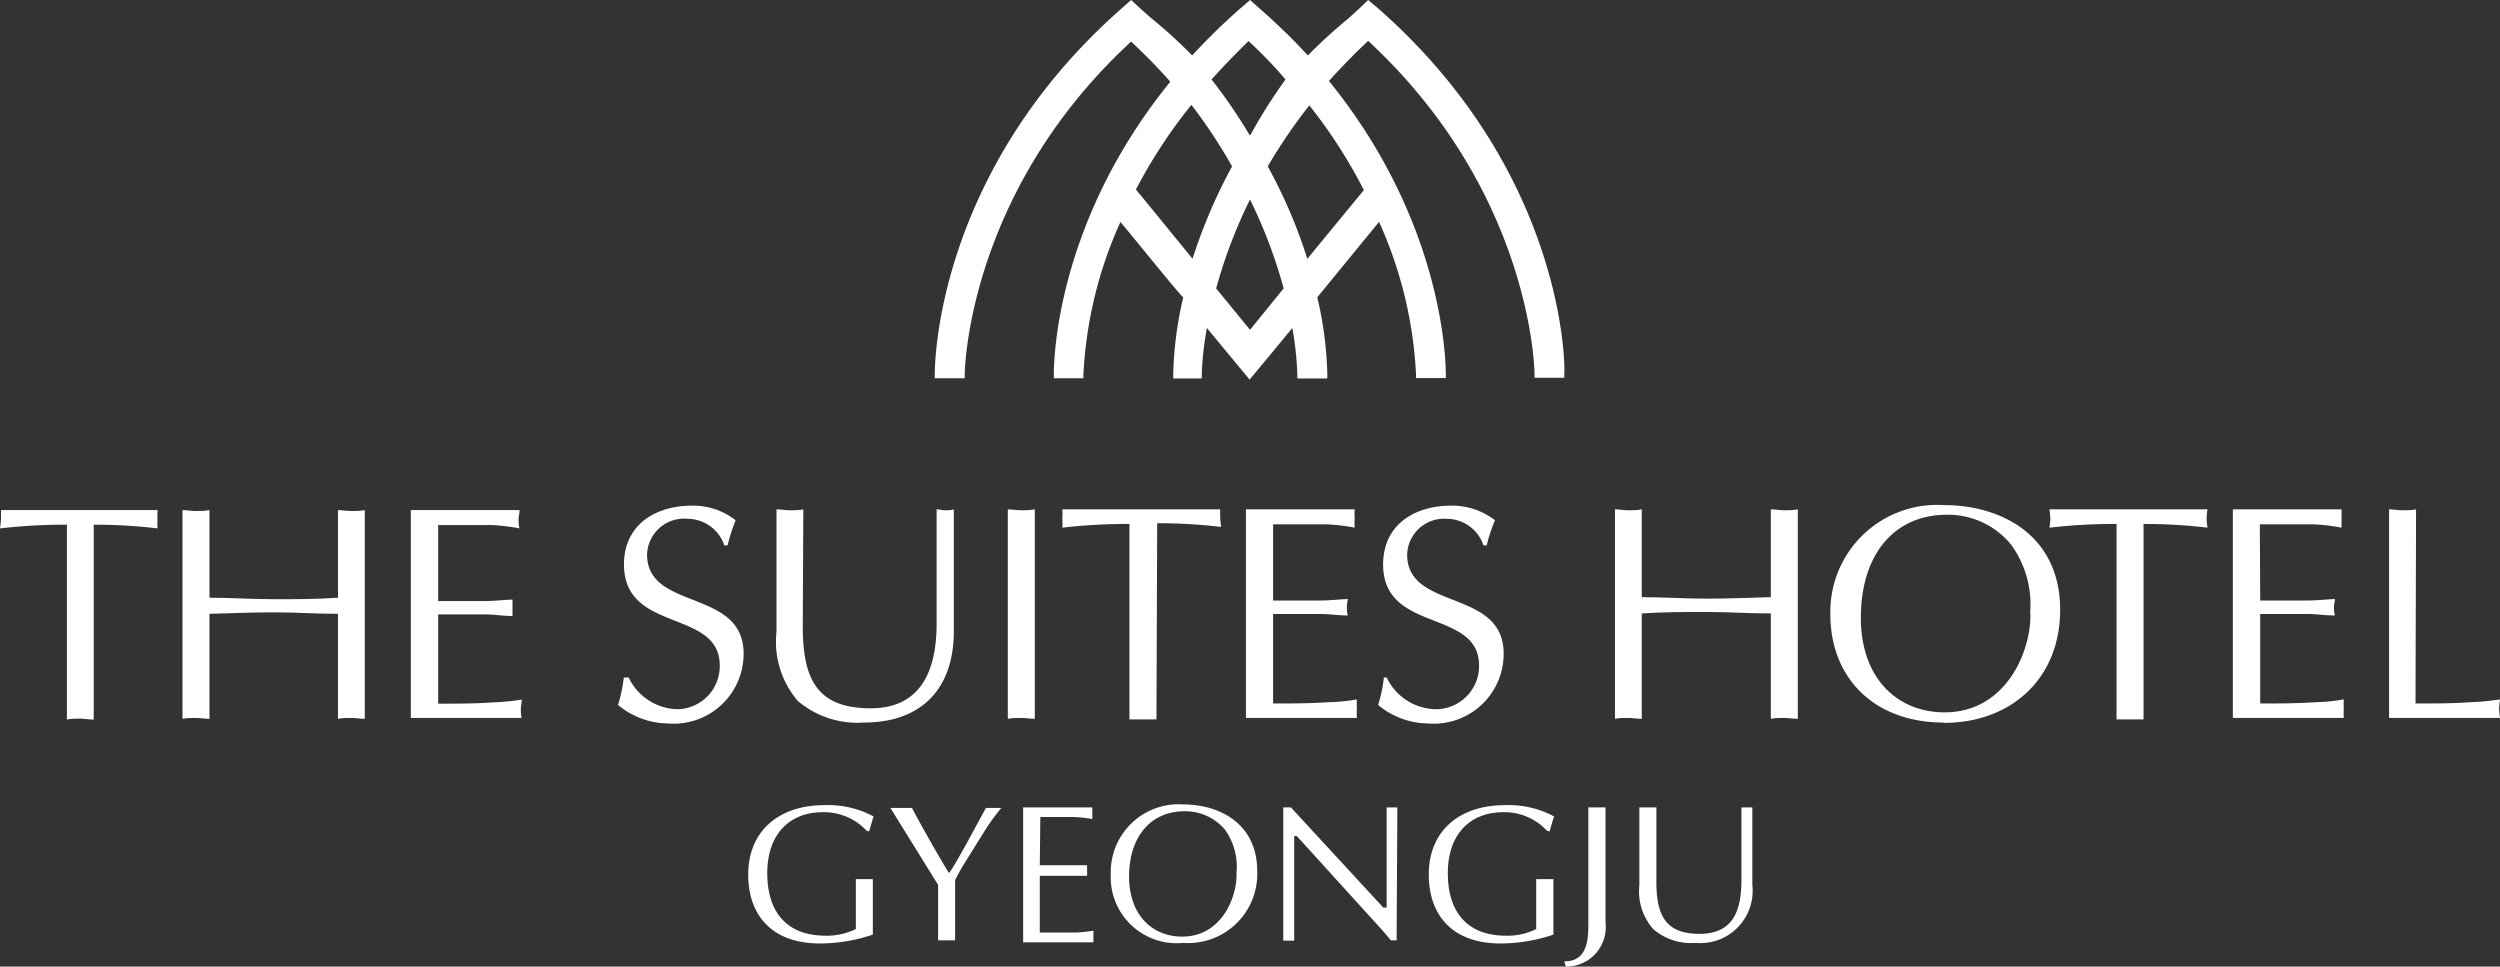 <svg xmlns="http://www.w3.org/2000/svg" viewBox="0 0 135.22 52.28"><rect x="0" y="0" width="135.22" height="52.28" fill="#333333" stroke="none"/><defs><style>.cls-1{fill:#fff;}.cls-2{fill:#fff;}</style></defs><g id="레이어_2" data-name="레이어 2"><g id="레이어_1-2" data-name="레이어 1"><path class="cls-1" d="M34,36.64a3,3,0,0,0,2.68,1.72A2.33,2.33,0,0,0,38.93,36c0-3.09-5.18-1.73-5.18-5.47,0-2.14,1.69-3.18,3.68-3.18a3.73,3.73,0,0,1,2.36.79,10.28,10.28,0,0,0-.44,1.36h-.17a2.12,2.12,0,0,0-2-1.44A2,2,0,0,0,35,30c0,3.05,5.22,1.82,5.22,5.35a3.78,3.78,0,0,1-4.09,3.78,4.28,4.28,0,0,1-2.7-1,8.47,8.47,0,0,0,.31-1.48Z"/><path class="cls-1" d="M43.42,33.89c0,2.92.83,4.42,3.67,4.42,2.63,0,3.57-1.9,3.57-4.58V27.55c.15,0,.3.05.47.05s.3,0,.46-.05v6.59c0,3.28-1.92,4.94-4.84,4.94a5,5,0,0,1-3.59-1.16A4.91,4.91,0,0,1,42,34.17V27.55c.23,0,.48.05.73.05s.46,0,.72-.05Z"/><path class="cls-1" d="M54.51,27.55c.23,0,.48.05.73.05s.46,0,.73-.05V38.88c-.27,0-.5-.05-.73-.05s-.5,0-.73.05Z"/><path class="cls-1" d="M62.55,38.91c-.27,0-.5,0-.73,0s-.5,0-.73,0V28.34a30.79,30.79,0,0,0-3.63.2,4.23,4.23,0,0,0,0-.5,4.52,4.52,0,0,0,0-.49H66A4.52,4.52,0,0,0,66,28a4.23,4.23,0,0,0,.05.5,28.75,28.75,0,0,0-3.46-.2Z"/><path class="cls-1" d="M68.86,32.48h2.57c.49,0,1-.06,1.47-.08a2.82,2.82,0,0,0-.05.43c0,.13,0,.28.05.46-.5,0-1-.08-1.47-.08H68.86v4.84c1,0,2,0,3-.07a9.79,9.79,0,0,0,1.53-.15,4.7,4.7,0,0,0,0,.5,4.23,4.23,0,0,0,0,.5h-6V27.55h5.88a4.52,4.52,0,0,0,0,.49,4.23,4.23,0,0,0,0,.5,10.82,10.82,0,0,0-1.49-.18l-1.66,0H68.86Z"/><path class="cls-1" d="M75,36.64a3,3,0,0,0,2.68,1.72A2.34,2.34,0,0,0,80,36c0-3.09-5.19-1.73-5.19-5.47,0-2.14,1.69-3.18,3.68-3.18a3.78,3.78,0,0,1,2.37.79,9,9,0,0,0-.45,1.36h-.17a2.11,2.11,0,0,0-2-1.44A2,2,0,0,0,76.11,30c0,3.05,5.22,1.82,5.22,5.35a3.78,3.78,0,0,1-4.09,3.78,4.28,4.28,0,0,1-2.7-1,7.65,7.65,0,0,0,.31-1.48Z"/><path class="cls-1" d="M95.78,27.55c.23,0,.48.05.73.05s.46,0,.73-.05V38.88c-.27,0-.5-.05-.73-.05s-.5,0-.73.05v-5.7c-1.18,0-2.32-.08-3.48-.08s-2.3,0-3.5.08v5.7c-.26,0-.49-.05-.72-.05s-.5,0-.73.05V27.55c.23,0,.48.05.73.05s.46,0,.72-.05V32.3c1.2,0,2.36.08,3.5.08s2.3-.05,3.48-.08Z"/><path class="cls-1" d="M109.81,33.1c.12,1.82-1.14,5.43-4.64,5.43-2.47,0-4.52-1.76-4.52-5.12s1.75-5.57,4.67-5.57a4.42,4.42,0,0,1,3.45,1.61A5.5,5.5,0,0,1,109.81,33.1Zm-4.69,6c3.69,0,6.31-2.42,6.31-6.12,0-4-3.16-5.66-6.28-5.66A5.78,5.78,0,0,0,99,33.21C99,36.76,101.46,39.08,105.12,39.08Z"/><path class="cls-1" d="M115.94,38.91c-.27,0-.5,0-.73,0s-.5,0-.73,0V28.34a30.79,30.79,0,0,0-3.63.2,4.23,4.23,0,0,0,.05-.5,4.52,4.52,0,0,0-.05-.49h8.55a4.52,4.52,0,0,0-.05.49,4.23,4.23,0,0,0,.05.5,28.75,28.75,0,0,0-3.46-.2Z"/><path class="cls-1" d="M122.25,32.48h2.57c.49,0,1-.06,1.47-.08,0,.13-.05.28-.05.43s0,.28.05.46c-.5,0-1-.08-1.47-.08h-2.57v4.84c1,0,2,0,3-.07a9.78,9.78,0,0,0,1.52-.15,4.7,4.7,0,0,0,0,.5,4.23,4.23,0,0,0,0,.5h-6V27.55h5.88c0,.18,0,.33,0,.49s0,.33,0,.5a10.63,10.63,0,0,0-1.49-.18l-1.65,0h-1.28Z"/><path class="cls-1" d="M130.65,38.05c1,0,2,0,3-.07a13.89,13.89,0,0,0,1.57-.15,4.7,4.7,0,0,0-.05.5,4.23,4.23,0,0,0,.05.5h-6V27.55c.23,0,.48.05.73.05s.46,0,.73-.05Z"/><path class="cls-1" d="M5.07,38.92c-.27,0-.5-.05-.73-.05s-.49,0-.72.05V28.38a30.6,30.6,0,0,0-3.62.2,4.23,4.23,0,0,0,.05-.5,4.52,4.52,0,0,0,0-.49H8.52a4.52,4.52,0,0,0,0,.49,4.23,4.23,0,0,0,0,.5,28.42,28.42,0,0,0-3.45-.2Z"/><path class="cls-1" d="M18.28,27.59c.23,0,.48.05.73.05s.46,0,.72-.05V38.88c-.26,0-.49-.05-.72-.05s-.5,0-.73.05V33.2c-1.17,0-2.31-.08-3.47-.08s-2.29.05-3.48.08v5.68c-.27,0-.5-.05-.73-.05s-.49,0-.73.05V27.59c.24,0,.48.05.73.05s.46,0,.73-.05v4.74c1.19,0,2.34.08,3.48.08s2.3,0,3.47-.08Z"/><path class="cls-1" d="M23.7,32.51h2.55c.5,0,1-.07,1.47-.08,0,.13,0,.27,0,.42s0,.28,0,.47c-.49,0-1-.09-1.47-.09H23.7v4.83c1,0,2,0,3-.07a12.82,12.82,0,0,0,1.52-.15c0,.18-.05.33-.05.5s0,.33.05.49h-6V27.59H28.1c0,.18-.05.33-.05.49s0,.33.05.5a10.68,10.68,0,0,0-1.48-.18l-1.65,0H23.7Z"/><path class="cls-2" d="M74.57.48,74,0,73.5.48,72.93,1A27.18,27.18,0,0,0,70.74,3,32.87,32.87,0,0,0,68.14.47L67.61,0l-.13.12-.41.35A34.77,34.77,0,0,0,64.48,3,25.51,25.51,0,0,0,62.29,1l-.57-.5L61.18,0l-.53.47C50.58,9.35,50.56,19.81,50.56,20.25v.21h1.62v-.21c0-.1.1-9.79,9-18,.75.7,1.45,1.41,2.12,2.17C57.2,11.92,57,19.29,57,20.24v.22H58.6v-.2a22.67,22.67,0,0,1,2-8.25C61,12.45,63.84,16,64,16.08a19.84,19.84,0,0,0-.54,4.11v.28H65v-.22a16.62,16.62,0,0,1,.28-2.51c.43.53,2.31,2.79,2.31,2.79s1.88-2.26,2.31-2.79a17.27,17.27,0,0,1,.27,2.51v.22h1.62v-.28a19.92,19.92,0,0,0-.54-4.11L74.59,12a22.67,22.67,0,0,1,2,8.25v.2h1.61v-.21c0-.9-.2-8.32-6.32-15.86.68-.76,1.38-1.47,2.12-2.17,8.9,8.24,9,17.93,9,18v.22h1.61v-.22C84.66,19.81,84.64,9.35,74.57.48Zm-.8,9.8L70.71,14a27.42,27.42,0,0,0-2.14-5A28.54,28.54,0,0,1,70.82,5.7,27.67,27.67,0,0,1,73.77,10.28ZM69.43,15.6l-1.82,2.24L65.78,15.6a27,27,0,0,1,1.83-4.81A26.69,26.69,0,0,1,69.43,15.6ZM67.69,7.2l-.08.13-.08-.12a27.52,27.52,0,0,0-2-2.91c.67-.75,1.34-1.43,2-2.08.69.64,1.36,1.32,2,2.08A27.43,27.43,0,0,0,67.69,7.2ZM66.64,9a28.86,28.86,0,0,0-2.14,5c-.38-.48-2.91-3.57-3.06-3.75a27.67,27.67,0,0,1,3-4.58A28.15,28.15,0,0,1,66.64,9Z"/><path class="cls-1" d="M46.87,44.93a3.15,3.15,0,0,0-2.37-1c-1.79,0-3,1.18-3,3.3s1.07,3.38,3.15,3.38a3.52,3.52,0,0,0,1.64-.36v-2.7c.14,0,.3,0,.46,0l.46,0v3a8.89,8.89,0,0,1-2.86.48c-2.66,0-3.88-1.59-3.88-3.72,0-2.46,1.77-3.76,4.1-3.76a5.2,5.2,0,0,1,2.68.61c-.09.27-.16.54-.24.81Z"/><path class="cls-1" d="M51.66,50.86l-.46,0c-.16,0-.32,0-.46,0v-3l-2.58-4.16c.19,0,.39,0,.59,0l.58,0c.41.81,1.66,3,2,3.52.35-.42,1.7-3,2-3.52l.41,0,.42,0a12.57,12.57,0,0,0-.75,1l-1.16,1.86a10,10,0,0,0-.59,1.05Z"/><path class="cls-1" d="M56.24,46.8h1.63c.31,0,.62,0,.93,0a2.48,2.48,0,0,0,0,.27c0,.09,0,.18,0,.3-.31,0-.62,0-.93,0H56.24v3.07c.64,0,1.27,0,1.9,0a8,8,0,0,0,1-.1c0,.12,0,.21,0,.32s0,.21,0,.31h-3.8V43.67h3.74c0,.12,0,.21,0,.32s0,.21,0,.31a7.91,7.91,0,0,0-.95-.11l-1.05,0h-.81Z"/><path class="cls-1" d="M60.08,47.27A3.67,3.67,0,0,1,64,43.51c2,0,4,1.07,4,3.6A3.74,3.74,0,0,1,64,51,3.57,3.57,0,0,1,60.08,47.27Zm6.18-2.39a2.8,2.8,0,0,0-2.19-1c-1.85,0-3,1.4-3,3.53s1.3,3.25,2.87,3.25c2.22,0,3-2.29,2.94-3.45A3.45,3.45,0,0,0,66.26,44.88Z"/><path class="cls-1" d="M75.54,50.86h-.31c-.12-.14-.33-.4-.55-.64l-4.54-5H70v5.66l-.3,0a2.58,2.58,0,0,0-.29,0V43.67h.41l5,5.42H75V43.67a2.36,2.36,0,0,0,.29,0l.29,0Z"/><path class="cls-1" d="M83.67,44.93a3.14,3.14,0,0,0-2.36-1c-1.79,0-3,1.18-3,3.3s1.07,3.38,3.14,3.38a3.49,3.49,0,0,0,1.64-.36v-2.7c.15,0,.31,0,.47,0l.46,0v3a8.94,8.94,0,0,1-2.86.48c-2.66,0-3.88-1.59-3.88-3.72,0-2.46,1.76-3.76,4.1-3.76a5.2,5.2,0,0,1,2.68.61q-.14.41-.24.81Z"/><path class="cls-1" d="M86.84,49.92a2.13,2.13,0,0,1-2.15,2.36L84.61,52c1.17,0,1.3-1,1.3-2V43.67c.15,0,.31,0,.47,0l.46,0Z"/><path class="cls-1" d="M89.59,47.7c0,1.85.53,2.81,2.33,2.81s2.27-1.21,2.27-2.92V43.67a2.85,2.85,0,0,0,.29,0l.3,0v4.19A2.83,2.83,0,0,1,91.71,51a3.13,3.13,0,0,1-2.28-.74,3.07,3.07,0,0,1-.76-2.37V43.67c.15,0,.3,0,.46,0l.46,0Z"/></g></g></svg>